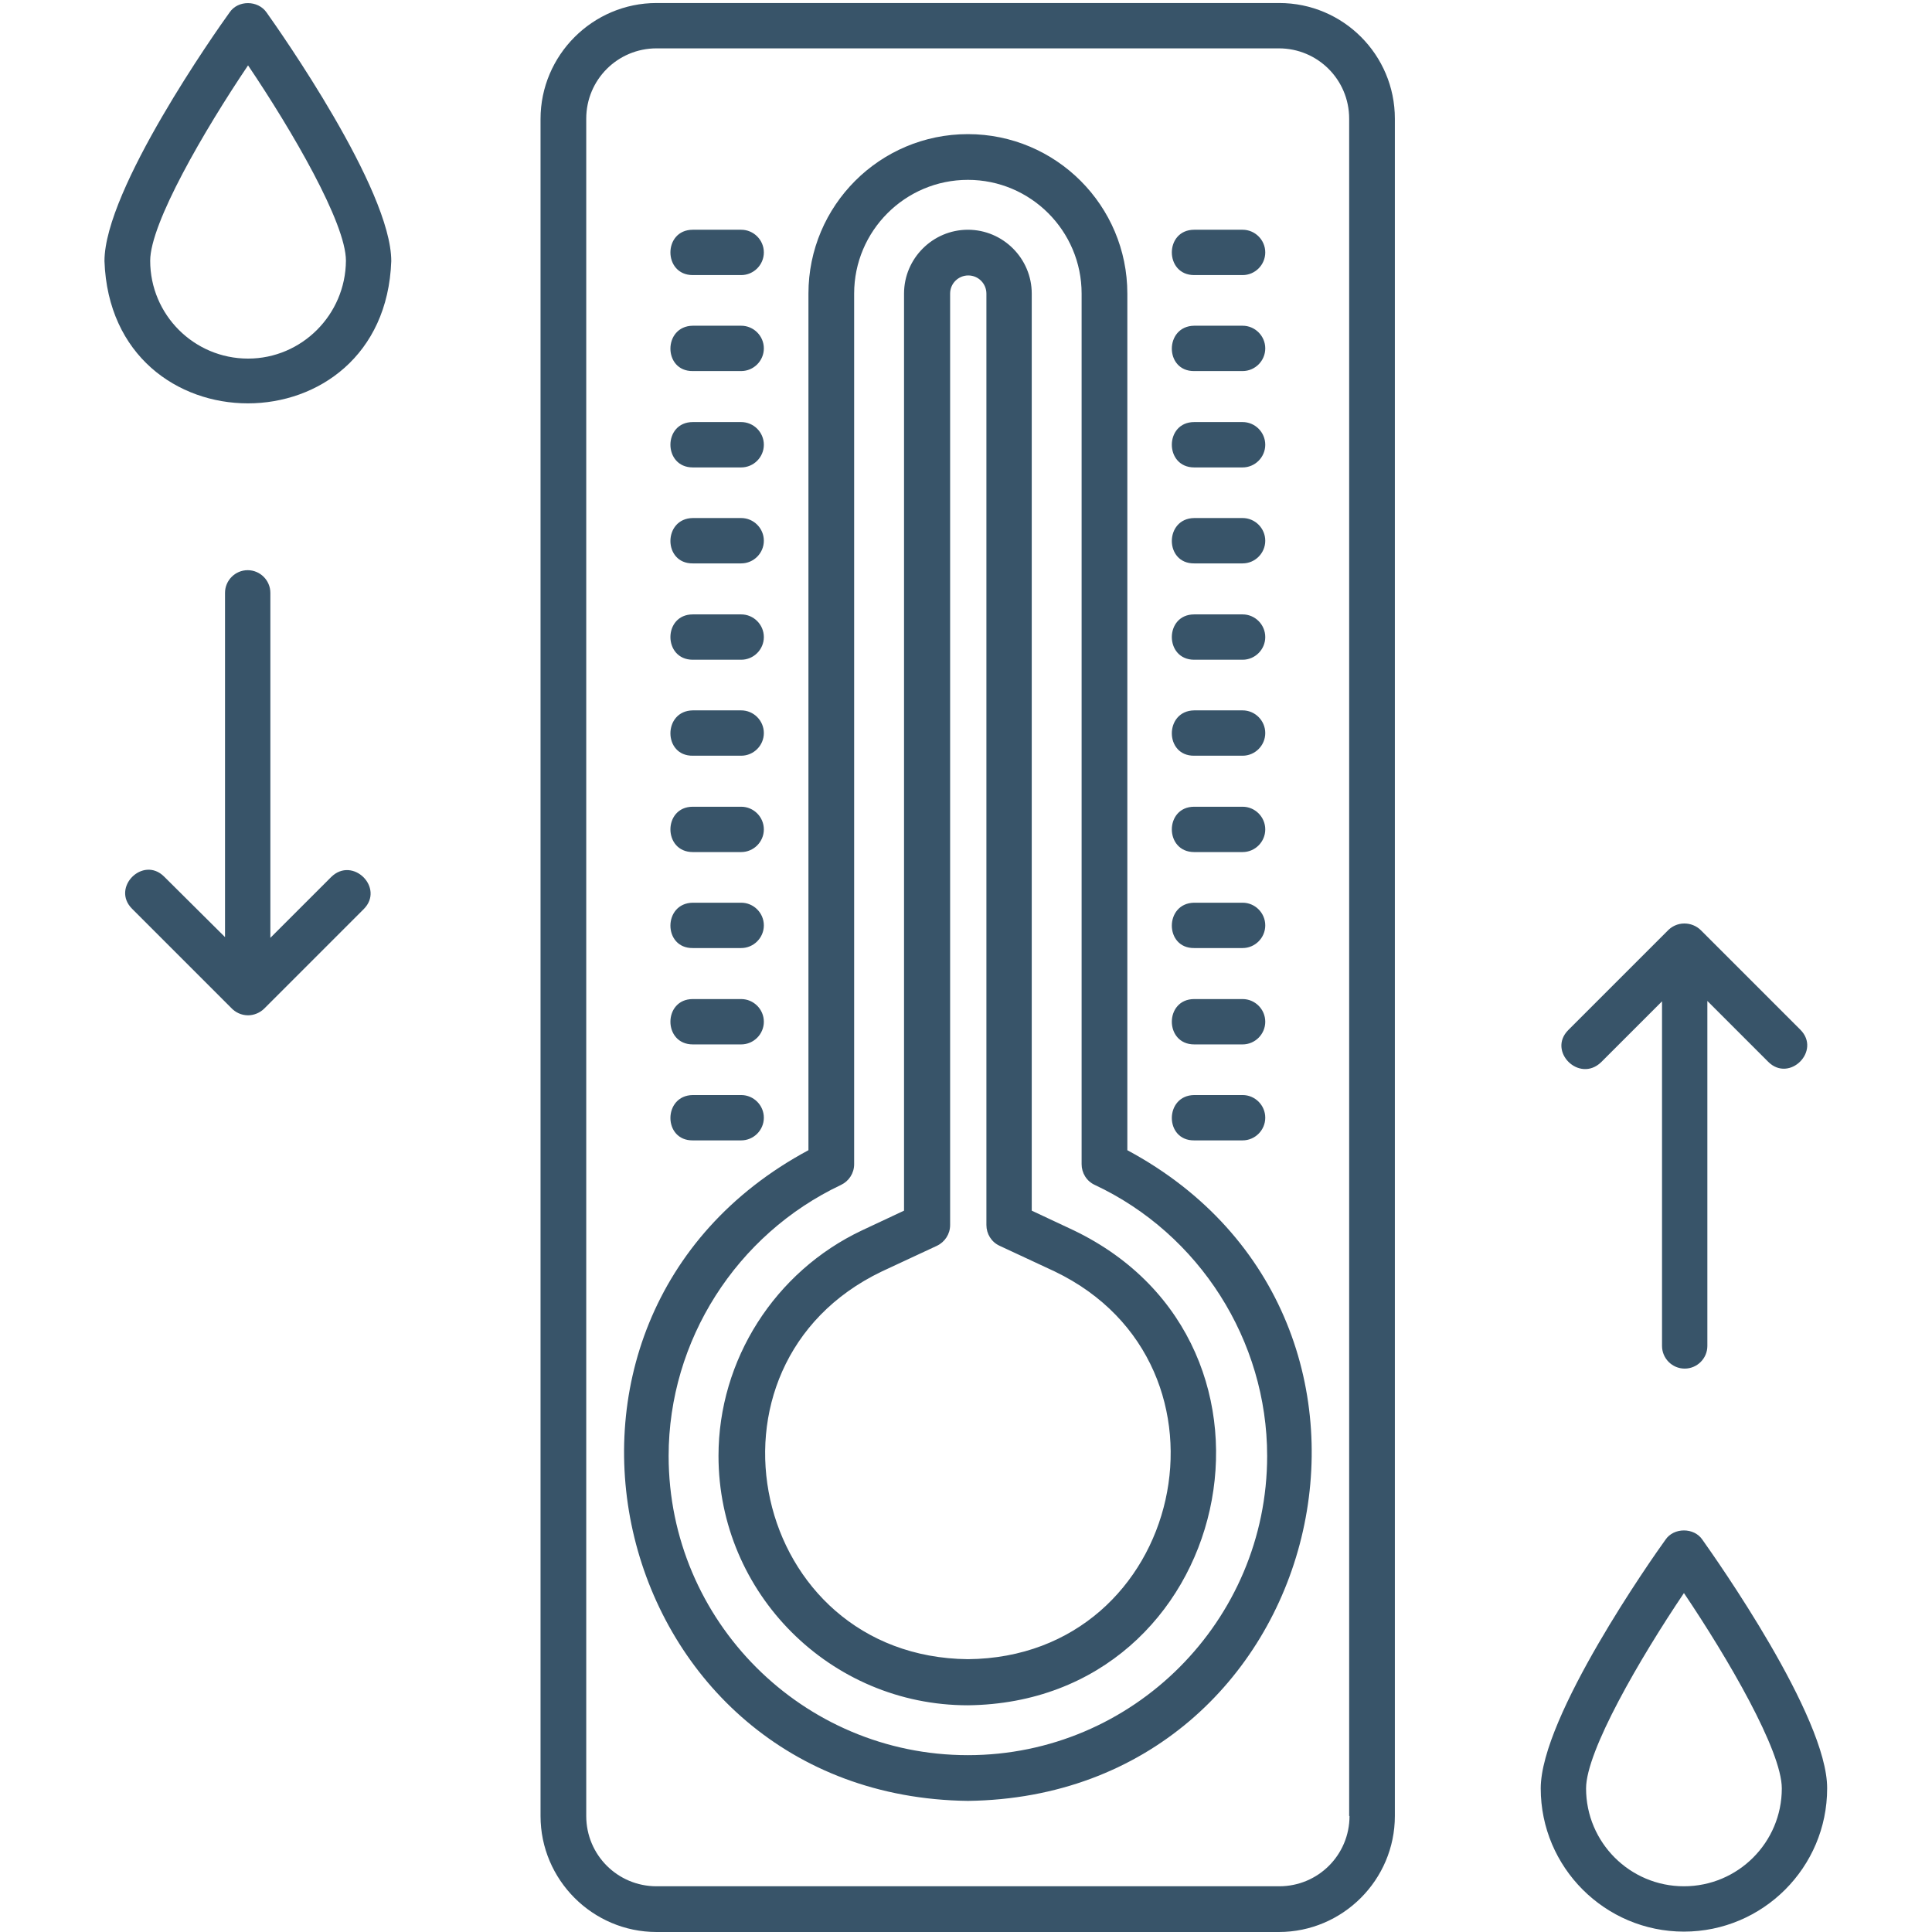 <svg xmlns="http://www.w3.org/2000/svg" xmlns:xlink="http://www.w3.org/1999/xlink" width="500" zoomAndPan="magnify" viewBox="0 0 375 375" height="500" preserveAspectRatio="xMidYMid meet" version="1.0"><defs><clipPath id="7c60d0ff85"><path d="M 20.156 0 L 354.656 0 L 354.656 375 L 20.156 375 Z M 20.156 0" clip-rule="nonzero"></path></clipPath></defs><g clip-path="url(#7c60d0ff85)"><path fill="#385469" d="M 218.816 223.254 L 218.816 56.988 C 218.816 39.898 204.957 26.035 187.867 26.035 C 170.777 26.035 156.918 39.898 156.918 56.988 L 156.918 223.254 C 95.457 256.258 117.973 348.672 187.867 349.551 C 257.762 348.672 280.277 256.258 218.816 223.254 Z M 187.867 340.676 C 155.816 340.676 129.781 314.641 129.781 282.59 C 129.781 260.219 142.906 239.609 163.223 230 C 164.766 229.27 165.789 227.727 165.789 225.969 L 165.789 56.988 C 165.789 44.812 175.691 34.91 187.867 34.91 C 200.043 34.91 209.941 44.812 209.941 56.988 L 209.941 225.969 C 209.941 227.656 210.895 229.27 212.512 230 C 232.824 239.535 245.953 260.219 245.953 282.59 C 245.953 314.566 219.918 340.676 187.867 340.676 Z M 208.402 238.805 L 200.262 234.988 L 200.262 56.988 C 200.262 50.168 194.688 44.594 187.867 44.594 C 181.047 44.594 175.473 50.168 175.473 56.988 L 175.473 234.988 L 167.332 238.805 C 150.391 246.797 139.461 263.961 139.461 282.59 C 139.461 309.285 161.172 330.996 187.867 330.996 C 239.352 330.406 254.754 261.098 208.402 238.805 Z M 187.867 322.047 C 145.77 321.605 133.227 264.984 171.145 246.797 C 171.145 246.797 181.852 241.809 181.852 241.809 C 183.395 241.078 184.418 239.535 184.418 237.777 L 184.418 56.988 C 184.418 55.008 186.031 53.465 187.941 53.465 C 189.922 53.465 191.461 55.082 191.461 56.988 L 191.461 237.777 C 191.461 239.465 192.414 241.078 194.027 241.809 L 204.734 246.797 C 242.508 264.984 229.891 321.68 187.867 322.047 Z M 248.301 0.586 L 127.434 0.586 C 115.039 0.586 104.918 10.707 104.918 23.102 L 104.918 352.484 C 104.918 364.879 115.039 375 127.434 375 L 248.227 375 C 260.621 375 270.742 364.879 270.742 352.484 L 270.742 23.031 C 270.742 10.633 260.695 0.586 248.301 0.586 Z M 261.941 352.484 C 261.941 360.039 255.855 366.125 248.301 366.125 L 127.434 366.125 C 119.879 366.125 113.789 360.039 113.789 352.484 L 113.789 23.031 C 113.789 15.477 119.879 9.387 127.434 9.387 L 248.227 9.387 C 255.781 9.387 261.871 15.477 261.871 23.031 L 261.871 352.484 Z M 134.473 44.594 L 143.859 44.594 C 146.281 44.594 148.262 46.574 148.262 48.992 C 148.262 51.414 146.281 53.395 143.859 53.395 L 134.473 53.395 C 128.68 53.395 128.68 44.594 134.473 44.594 Z M 134.473 63.223 L 143.859 63.223 C 146.281 63.223 148.262 65.203 148.262 67.621 C 148.262 70.043 146.281 72.023 143.859 72.023 L 134.473 72.023 C 128.68 72.094 128.68 63.293 134.473 63.223 Z M 134.473 81.922 L 143.859 81.922 C 146.281 81.922 148.262 83.902 148.262 86.324 C 148.262 88.746 146.281 90.727 143.859 90.727 L 134.473 90.727 C 128.68 90.727 128.68 81.922 134.473 81.922 Z M 134.473 100.551 L 143.859 100.551 C 146.281 100.551 148.262 102.531 148.262 104.953 C 148.262 107.375 146.281 109.355 143.859 109.355 L 134.473 109.355 C 128.68 109.426 128.68 100.625 134.473 100.551 Z M 134.473 119.254 L 143.859 119.254 C 146.281 119.254 148.262 121.234 148.262 123.656 C 148.262 126.074 146.281 128.055 143.859 128.055 L 134.473 128.055 C 128.68 128.055 128.68 119.254 134.473 119.254 Z M 134.473 137.883 L 143.859 137.883 C 146.281 137.883 148.262 139.863 148.262 142.285 C 148.262 144.703 146.281 146.684 143.859 146.684 L 134.473 146.684 C 128.68 146.758 128.68 137.957 134.473 137.883 Z M 134.473 156.586 L 143.859 156.586 C 146.281 156.586 148.262 158.566 148.262 160.988 C 148.262 163.406 146.281 165.387 143.859 165.387 L 134.473 165.387 C 128.68 165.387 128.68 156.586 134.473 156.586 Z M 134.473 175.215 L 143.859 175.215 C 146.281 175.215 148.262 177.195 148.262 179.617 C 148.262 182.035 146.281 184.016 143.859 184.016 L 134.473 184.016 C 128.68 184.09 128.68 175.289 134.473 175.215 Z M 134.473 193.918 L 143.859 193.918 C 146.281 193.918 148.262 195.898 148.262 198.316 C 148.262 200.738 146.281 202.719 143.859 202.719 L 134.473 202.719 C 128.68 202.719 128.68 193.918 134.473 193.918 Z M 134.473 212.547 L 143.859 212.547 C 146.281 212.547 148.262 214.527 148.262 216.945 C 148.262 219.367 146.281 221.348 143.859 221.348 L 134.473 221.348 C 128.68 221.422 128.68 212.621 134.473 212.547 Z M 231.797 44.594 L 241.188 44.594 C 243.605 44.594 245.586 46.574 245.586 48.992 C 245.586 51.414 243.605 53.395 241.188 53.395 L 231.797 53.395 C 226.004 53.395 226.004 44.594 231.797 44.594 Z M 231.797 63.223 L 241.188 63.223 C 243.605 63.223 245.586 65.203 245.586 67.621 C 245.586 70.043 243.605 72.023 241.188 72.023 L 231.797 72.023 C 226.004 72.094 226.004 63.293 231.797 63.223 Z M 231.797 81.922 L 241.188 81.922 C 243.605 81.922 245.586 83.902 245.586 86.324 C 245.586 88.746 243.605 90.727 241.188 90.727 L 231.797 90.727 C 226.004 90.727 226.004 81.922 231.797 81.922 Z M 231.797 100.551 L 241.188 100.551 C 243.605 100.551 245.586 102.531 245.586 104.953 C 245.586 107.375 243.605 109.355 241.188 109.355 L 231.797 109.355 C 226.004 109.426 226.004 100.625 231.797 100.551 Z M 231.797 119.254 L 241.188 119.254 C 243.605 119.254 245.586 121.234 245.586 123.656 C 245.586 126.074 243.605 128.055 241.188 128.055 L 231.797 128.055 C 226.004 128.055 226.004 119.254 231.797 119.254 Z M 231.797 137.883 L 241.188 137.883 C 243.605 137.883 245.586 139.863 245.586 142.285 C 245.586 144.703 243.605 146.684 241.188 146.684 L 231.797 146.684 C 226.004 146.758 226.004 137.957 231.797 137.883 Z M 231.797 156.586 L 241.188 156.586 C 243.605 156.586 245.586 158.566 245.586 160.988 C 245.586 163.406 243.605 165.387 241.188 165.387 L 231.797 165.387 C 226.004 165.387 226.004 156.586 231.797 156.586 Z M 231.797 175.215 L 241.188 175.215 C 243.605 175.215 245.586 177.195 245.586 179.617 C 245.586 182.035 243.605 184.016 241.188 184.016 L 231.797 184.016 C 226.004 184.09 226.004 175.289 231.797 175.215 Z M 231.797 193.918 L 241.188 193.918 C 243.605 193.918 245.586 195.898 245.586 198.316 C 245.586 200.738 243.605 202.719 241.188 202.719 L 231.797 202.719 C 226.004 202.719 226.004 193.918 231.797 193.918 Z M 231.797 212.547 L 241.188 212.547 C 243.605 212.547 245.586 214.527 245.586 216.945 C 245.586 219.367 243.605 221.348 241.188 221.348 L 231.797 221.348 C 226.004 221.422 226.004 212.621 231.797 212.547 Z M 44.555 2.422 C 42.062 5.867 20.277 36.746 20.277 50.68 C 21.598 87.496 74.625 87.496 75.945 50.68 C 75.945 36.746 54.238 5.941 51.742 2.422 C 50.055 0 46.168 0 44.555 2.422 Z M 48.148 69.602 C 37.66 69.602 29.152 61.094 29.152 50.605 C 29.152 43.344 39.641 25.305 48.148 12.688 C 56.656 25.305 67.145 43.273 67.145 50.605 C 67.07 61.094 58.562 69.602 48.148 69.602 Z M 330.445 298.871 C 328.832 296.449 324.871 296.449 323.258 298.871 C 320.762 302.316 299.055 333.195 299.055 347.129 C 299.055 362.457 311.523 374.926 326.852 374.926 C 342.18 374.926 354.648 362.457 354.648 347.129 C 354.723 333.195 332.938 302.391 330.445 298.871 Z M 326.852 366.125 C 316.363 366.125 307.855 357.617 307.855 347.129 C 307.855 339.867 318.344 321.828 326.852 309.211 C 335.359 321.828 345.848 339.797 345.848 347.129 C 345.848 357.617 337.34 366.125 326.852 366.125 Z M 70.594 176.461 L 51.305 195.75 C 50.496 196.559 49.324 197.07 48.148 197.07 C 46.828 197.07 45.656 196.484 44.848 195.605 L 25.633 176.387 C 21.527 172.281 27.762 166.047 31.867 170.156 L 43.676 181.891 L 43.676 115.074 C 43.676 112.652 45.656 110.672 48.074 110.672 C 50.496 110.672 52.477 112.652 52.477 115.074 L 52.477 182.035 C 52.477 182.035 64.285 170.227 64.285 170.227 C 68.465 166.121 74.699 172.355 70.594 176.461 Z M 304.406 199.93 L 323.625 180.715 C 324.43 179.836 325.605 179.25 326.926 179.25 C 328.098 179.25 329.27 179.688 330.152 180.57 C 330.152 180.57 349.441 199.859 349.441 199.859 C 353.547 203.965 347.312 210.199 343.207 206.094 L 331.398 194.285 L 331.398 261.246 C 331.398 263.668 329.418 265.645 326.996 265.645 C 324.578 265.645 322.598 263.668 322.598 261.246 L 322.598 194.359 C 322.598 194.359 310.789 206.164 310.789 206.164 C 306.535 210.273 300.301 204.039 304.406 199.93 Z M 304.406 199.93" fill-opacity="1" fill-rule="nonzero"></path></g></svg>